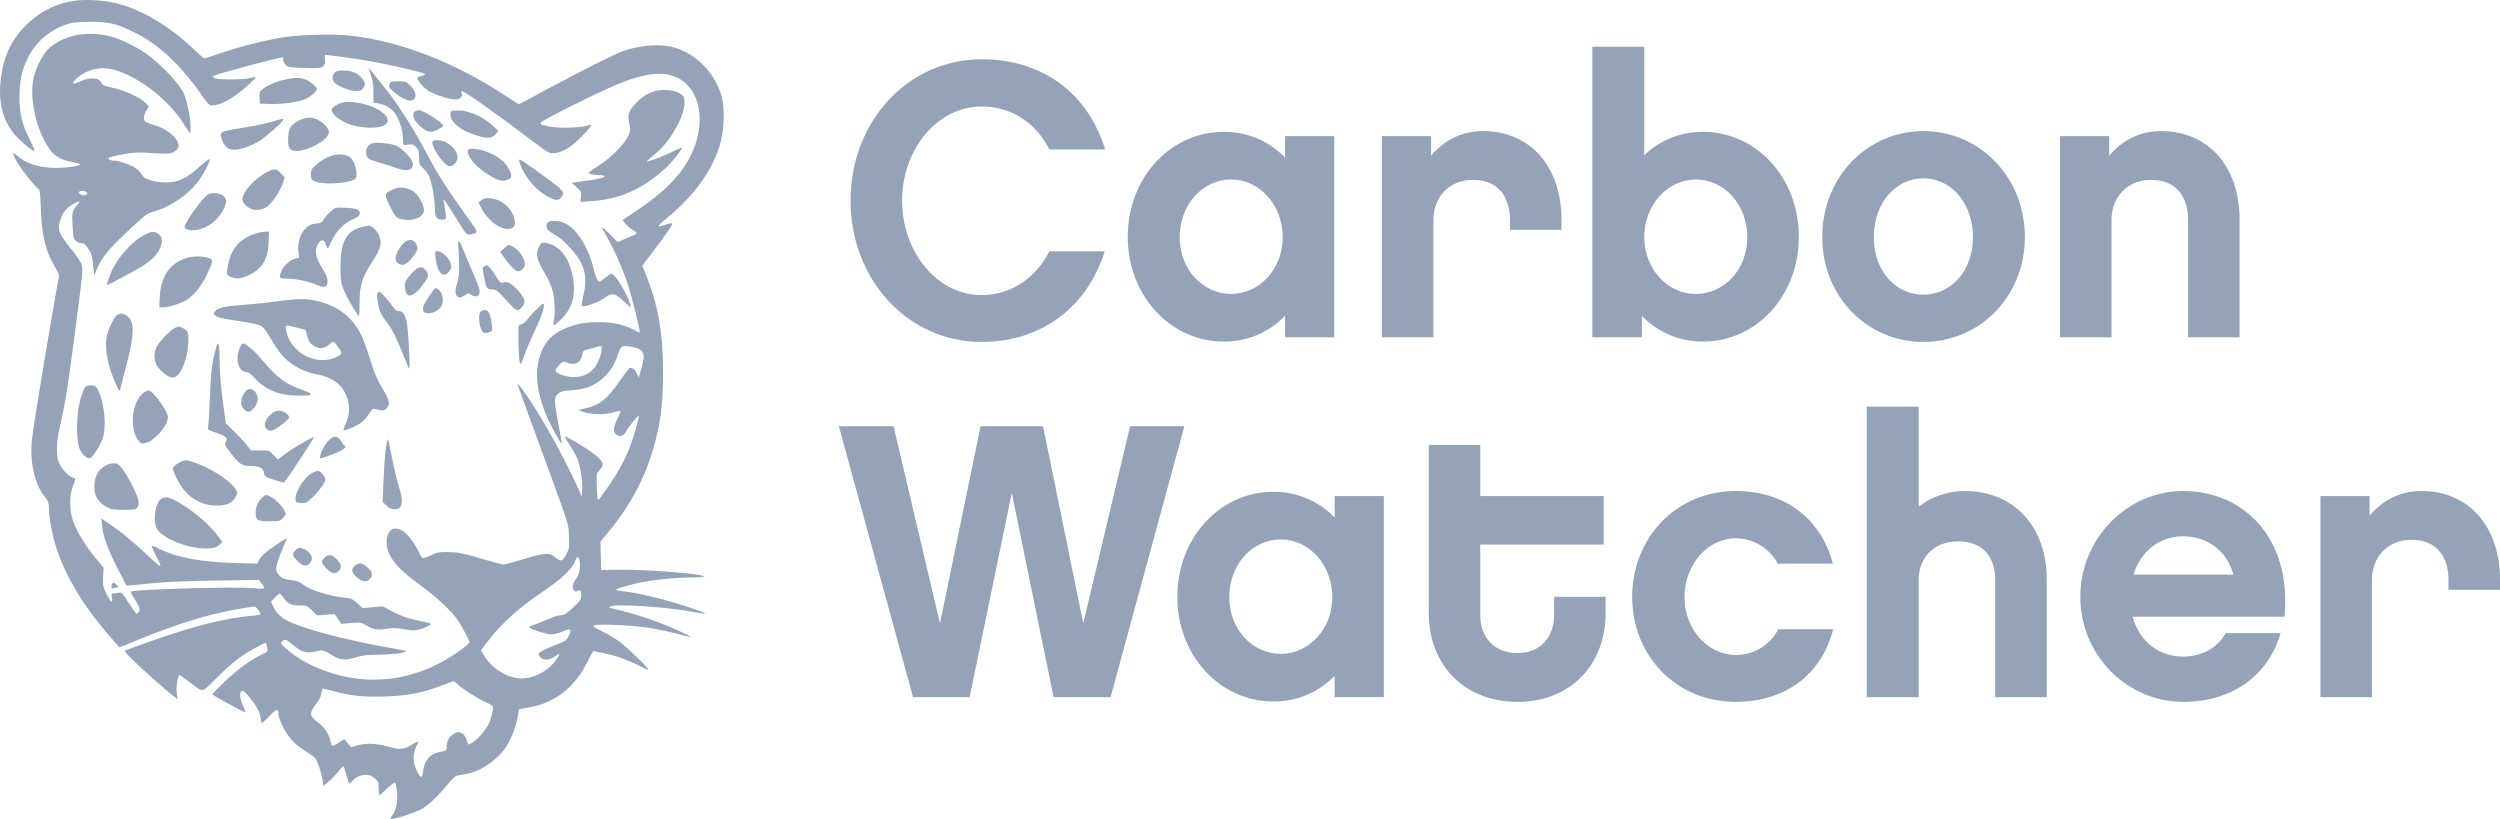 <svg width="702" height="230" viewBox="0 0 702 230" fill="none" xmlns="http://www.w3.org/2000/svg">
<g clip-path="url(#clip0_249_101)">
<path d="M275.674 96.019C254.955 96.019 238.84 78.584 238.84 56.326C238.84 34.068 254.955 16.634 275.674 16.634C292.886 16.634 305.602 26.393 310.316 41.962H294.64C291.241 35.055 284.444 29.901 275.674 29.901C263.177 29.901 253.311 41.962 253.311 56.326C253.311 70.8 263.177 82.861 275.674 82.861C284.334 82.861 291.241 77.488 294.64 70.58H310.207C305.383 86.041 292.557 96.019 275.674 96.019Z" fill="#94A3B8"/>
<path d="M374.663 94.703H360.851V88.673C358.617 91.006 355.926 92.853 352.945 94.098C349.965 95.344 346.759 95.96 343.53 95.909C328.839 95.909 316.671 83.19 316.671 66.524C316.671 49.748 328.839 37.029 343.53 37.029C346.759 36.978 349.965 37.594 352.945 38.839C355.926 40.085 358.617 41.932 360.851 44.265V38.232H374.663V94.703ZM345.723 50.405C337.72 50.405 331.252 57.423 331.252 66.633C331.252 75.624 337.72 82.533 345.723 82.533C353.726 82.533 360.193 75.405 360.193 66.633C360.192 57.642 353.725 50.405 345.723 50.405Z" fill="#94A3B8"/>
<path d="M438.462 64.55H423.991V61.699C423.991 58.41 423.005 50.515 413.467 50.515C406.999 50.515 402.505 55.339 402.505 61.699V94.702H388.035V38.232H401.847V43.715C405.465 39.44 410.398 36.808 416.427 36.808C429.691 36.808 438.462 46.786 438.462 61.698V64.55Z" fill="#94A3B8"/>
<path d="M478.257 95.909C475.045 95.949 471.859 95.327 468.898 94.082C465.937 92.837 463.264 90.996 461.045 88.672V94.703H447.121V13.125H461.701V43.607C466.14 39.323 472.087 36.96 478.255 37.029C493.054 37.029 505.113 49.748 505.113 66.523C505.115 83.19 493.056 95.909 478.257 95.909ZM476.173 50.405C468.171 50.405 461.703 57.642 461.703 66.633C461.703 75.405 468.171 82.532 476.173 82.532C484.175 82.532 490.644 75.624 490.644 66.633C490.644 57.422 484.176 50.405 476.172 50.405H476.173Z" fill="#94A3B8"/>
<path d="M568.586 66.523C568.586 83.409 555.759 96.019 540.083 96.019C524.407 96.019 511.69 83.409 511.69 66.523C511.69 49.638 524.407 36.809 540.083 36.809C555.76 36.809 568.586 49.638 568.586 66.523ZM554.005 66.633C554.005 56.875 547.754 50.077 540.083 50.077C532.413 50.077 526.16 56.875 526.16 66.633C526.16 76.172 532.411 82.751 540.083 82.751C547.756 82.751 554.005 76.172 554.005 66.633Z" fill="#94A3B8"/>
<path d="M628.878 94.703H614.407V61.7C614.407 58.411 613.421 50.516 603.883 50.516C597.416 50.516 592.919 55.34 592.919 61.7V94.703H578.448V38.232H592.261V43.715C595.878 39.44 600.812 36.808 606.841 36.808C620.106 36.808 628.876 46.786 628.876 61.698L628.878 94.703Z" fill="#94A3B8"/>
<path d="M311.851 195.769H295.845L284.116 138.424L272.276 195.769H256.38L235.551 119.674H250.899L263.944 175.046L275.346 119.674H292.886L304.177 175.046L317.332 119.674H332.57L311.851 195.769Z" fill="#94A3B8"/>
<path d="M388.589 195.769H374.774V189.739C372.541 192.072 369.85 193.919 366.87 195.164C363.89 196.41 360.686 197.026 357.456 196.976C342.766 196.976 330.598 184.257 330.598 167.59C330.598 150.814 342.766 138.095 357.456 138.095C360.686 138.044 363.89 138.661 366.87 139.906C369.85 141.151 372.541 142.998 374.774 145.332V139.301H388.587L388.589 195.769ZM359.648 151.472C351.645 151.472 345.177 158.489 345.177 167.7C345.177 176.691 351.645 183.598 359.648 183.598C367.65 183.598 374.119 176.471 374.119 167.7C374.119 158.708 367.653 151.472 359.648 151.472Z" fill="#94A3B8"/>
<path d="M450.854 172.195C450.854 186.449 441.207 197.085 426.078 197.085C410.949 197.085 401.193 186.449 401.193 172.195V124.937H415.662V139.301H450.303V152.897H415.662V172.961C415.662 178.114 418.838 183.377 426.076 183.377C433.202 183.377 436.381 178.114 436.381 172.961V167.59H450.852L450.854 172.195Z" fill="#94A3B8"/>
<path d="M487.467 197.085C470.475 197.085 458.306 183.927 458.306 167.59C458.306 151.252 470.475 137.876 487.467 137.876C501.06 137.876 511.366 145.55 514.654 158.272H499.197C498.057 156.144 496.368 154.36 494.305 153.107C492.242 151.853 489.881 151.176 487.467 151.145C479.464 151.145 472.996 158.601 472.996 167.702C472.996 176.583 479.464 183.929 487.467 183.929C492.838 183.929 497.443 180.64 499.307 176.693H514.764C511.475 189.519 501.17 197.085 487.467 197.085Z" fill="#94A3B8"/>
<path d="M574.728 195.769H560.257V162.766C560.257 159.476 559.161 152.02 549.733 152.02C543.265 152.02 538.769 156.406 538.769 162.766V195.769H524.189V114.191H538.769V142.264C542.478 139.412 547.027 137.87 551.705 137.878C565.518 137.878 574.727 147.856 574.727 162.768L574.728 195.769Z" fill="#94A3B8"/>
<path d="M598.844 173.182C600.708 180.09 606.189 184.366 612.985 184.366C617.808 184.366 622.523 182.282 624.934 177.787H640.392C637.102 189.3 627.127 197.085 613.095 197.085C597.198 197.085 584.153 183.927 584.153 167.59C584.153 151.252 597.198 137.876 613.095 137.876C629.758 137.876 643.571 150.814 641.488 173.182H598.844ZM627.126 161.34C625.372 154.761 619.89 150.594 612.985 150.594C606.407 150.594 601.145 154.761 599.063 161.34H627.126Z" fill="#94A3B8"/>
<path d="M702 165.616H687.529V162.765C687.529 159.476 686.543 151.581 677.005 151.581C670.537 151.581 666.04 156.406 666.04 162.765V195.768H651.57V139.301H665.383V144.784C669.001 140.508 673.934 137.877 679.964 137.877C693.228 137.877 701.998 147.854 701.998 162.767L702 165.616Z" fill="#94A3B8"/>
<path d="M19.642 0.432C14.903 1.366 10.56 3.72 7.192 7.183C3.108 11.231 0.982 15.891 0.206 22.305C-0.503 28.245 0.645 33.275 3.581 37.123C4.964 38.98 8.946 42.422 9.689 42.422C9.824 42.422 9.25 41.004 8.408 39.283C6.147 34.828 5.472 32.026 5.472 27.064C5.506 22.372 6.08 19.807 7.835 16.229C10.014 11.852 13.835 8.515 18.465 6.947C20.321 6.272 21.367 6.17 25.215 6.136C30.646 6.136 32.605 6.576 37.566 9.006C44.552 12.415 50.627 18.086 57.072 27.301C58.422 29.259 58.794 29.597 59.637 29.597C61.19 29.597 63.788 28.483 66.117 26.795C68.58 25.04 71.989 21.934 71.753 21.664C71.237 21.649 70.722 21.729 70.234 21.9C68.48 22.407 61.021 22.441 60.177 21.934C59.536 21.596 59.536 21.563 60.177 21.226C61.287 20.651 78.329 16.093 79.409 16.093C79.476 16.093 79.544 16.465 79.544 16.869C79.595 17.424 79.847 17.94 80.253 18.321C80.86 18.861 81.603 18.996 85.517 19.064C89.534 19.199 90.107 19.131 90.748 18.591C91.255 18.085 91.389 17.68 91.255 16.701C91.152 15.992 91.187 15.42 91.322 15.42C92.233 15.42 100.67 16.568 103.741 17.141C110.693 18.39 119.366 20.449 119.366 20.855C119.366 20.989 118.927 21.192 118.354 21.326C117.932 21.402 117.53 21.563 117.172 21.799C116.936 22.238 118.761 24.464 120.109 25.377C121.728 26.491 126.048 27.909 127.769 27.909C129.221 27.909 130.03 27.132 129.625 26.086C129.523 25.782 129.523 25.546 129.625 25.546C130.368 25.546 139.547 32.027 149.403 39.52C154.093 43.065 154.296 43.165 155.68 42.997C158.109 42.727 160.202 41.478 163.171 38.508C165.803 35.843 166.58 34.693 165.399 35.132C163.779 35.773 158.277 36.077 155.578 35.706C152.271 35.233 151.765 35.065 151.765 34.491C151.765 34.052 164.116 27.808 171.001 24.703C180.484 20.449 186.255 19.673 190.608 22.038C197.256 25.683 198.438 35.944 193.24 45.024C190.371 50.053 185.951 54.34 178.864 59.066L174.781 61.8L175.658 62.88C176.242 63.544 176.925 64.113 177.683 64.568C178.898 65.277 179.033 65.648 178.189 65.918C177.851 66.053 176.637 66.559 175.525 67.066L173.432 68.01L171.306 65.85C170.159 64.672 169.112 63.758 169.045 63.859C168.978 63.927 169.45 64.872 170.125 65.986C172.595 70.358 174.64 74.957 176.231 79.721C177.581 83.805 179.876 93.053 179.606 93.357C179.153 93.259 178.727 93.063 178.358 92.783C177.189 92.18 175.969 91.683 174.713 91.297C171.101 90.183 164.859 90.183 161.214 91.297C155.308 93.153 152.642 95.753 151.292 101.052C149.874 106.52 151.461 113.71 155.881 121.642C156.826 123.364 157.67 124.713 157.738 124.646C157.84 124.544 157.468 122.486 156.962 119.988C156.455 117.524 155.983 114.587 155.881 113.474C155.779 111.651 155.848 111.381 156.624 110.638C157.366 109.93 157.973 109.76 160.471 109.592C162.062 109.486 163.636 109.203 165.164 108.748C167.036 108.014 168.727 106.883 170.12 105.432C171.512 103.981 172.573 102.244 173.23 100.343C174.31 96.968 174.58 96.799 177.786 97.474C180.924 98.148 181.363 99.33 180.047 103.617L179.338 106.047L178.866 104.967C178.427 103.853 177.313 103.009 176.74 103.347C175.808 104.455 174.94 105.616 174.141 106.824C170.395 112.19 168.37 113.777 164.15 114.722L162.395 115.093L163.573 115.6C165.497 116.41 169.715 116.545 172.044 115.836C173.124 115.499 174.136 115.296 174.238 115.397C174.305 115.5 173.934 116.511 173.36 117.625C172.247 119.853 172.079 121.101 172.888 121.878C173.867 122.857 175.182 122.452 175.959 120.933C176.566 119.718 179.131 116.613 179.333 116.815C179.569 117.051 177.714 123.532 176.633 126.131C175.217 129.585 173.417 132.868 171.268 135.92C168.77 139.599 168.062 140.51 167.859 140.308C167.653 139.059 167.562 137.793 167.589 136.527C167.454 132.915 167.454 132.915 168.467 131.869C169.817 130.452 169.412 129.473 166.476 127.245C164.147 125.49 158.815 122.317 158.579 122.553C158.511 122.62 159.152 123.701 159.996 124.983C160.844 126.243 161.578 127.576 162.19 128.966C163.104 131.754 163.549 134.674 163.506 137.607L163.371 139.464L162.561 137.607C160.401 132.781 156.317 124.814 153.618 120.224C149.468 113.136 145.35 107.06 145.35 108.005C145.35 108.107 147.881 115.059 150.951 123.464C160.401 149.253 159.591 146.789 159.76 150.603C159.895 153.64 159.827 154.113 159.119 155.463C157.971 157.691 157.465 157.86 156.014 156.577C154.326 155.091 153.112 155.159 146.97 157.016C144.203 157.86 141.671 158.535 141.368 158.535C141.064 158.535 138.128 157.759 134.888 156.78C129.792 155.294 128.577 155.058 125.945 155.024C123.28 154.991 122.671 155.092 120.984 155.936C119.904 156.476 118.891 156.78 118.689 156.679C118.243 156.208 117.888 155.659 117.643 155.058C115.449 150.738 113.121 148.408 111.029 148.408C108.632 148.408 107.755 152.392 109.408 155.733C110.759 158.434 112.716 160.391 118.183 164.442C123.245 168.222 126.791 171.565 128.712 174.399C129.657 175.817 131.851 179.901 131.851 180.272C131.851 180.982 126.653 184.593 122.84 186.517C111.096 192.424 98.137 192.289 86.224 186.18C83.288 184.661 78.867 181.252 78.867 180.509C78.867 180.406 79.171 180.104 79.576 179.868C80.183 179.463 80.42 179.564 81.803 180.712C84.874 183.31 85.887 183.614 89.295 182.804C90.678 182.5 90.883 182.534 93.007 183.85C95.64 185.439 96.821 185.538 100.129 184.526C101.75 184.019 103.302 183.85 106.069 183.85C109.444 183.85 113.325 183.412 114.101 182.905C114.27 182.803 111.84 182.298 108.701 181.758C97.936 179.935 85.078 176.526 80.894 174.399C78.903 173.387 77.451 172.003 76.776 170.417L76.101 168.93L77.216 167.784C77.596 167.327 78.053 166.939 78.565 166.637C79.008 167.009 79.385 167.454 79.679 167.953C80.826 169.574 81.771 170.012 84.235 170.012C86.057 170.012 86.26 170.08 87.61 171.396L89.027 172.813L91.525 172.608L93.988 172.44L94.899 173.79L95.81 175.173L98.645 174.937C101.345 174.732 101.514 174.768 103.066 175.747C104.754 176.827 106.306 176.996 109.141 176.455C110.561 176.3 111.998 176.38 113.393 176.692C115.924 177.131 116.397 177.131 118.051 176.658C118.923 176.414 119.762 176.062 120.548 175.612C121.358 175.038 121.527 175.106 116.835 174.126C114.609 173.677 112.46 172.903 110.457 171.83L107.486 170.278L104.651 170.514L101.816 170.751L100.33 169.4C99.013 168.185 98.642 168.017 96.55 167.812C92.77 167.44 87.1 165.685 85.312 164.301C84.255 163.422 82.939 162.912 81.566 162.85C79.71 162.645 79.238 162.445 78.394 161.533C77.584 160.588 77.449 160.284 77.618 159.069C77.98 157.617 78.454 156.195 79.035 154.816C79.71 153.227 80.351 151.744 80.452 151.474C80.722 150.867 79.609 151.508 75.997 154.073C74.243 155.322 73.128 156.403 72.791 157.145L72.285 158.259L65.704 158.09C56.39 157.82 49.472 156.501 44.714 154.107C44.042 153.707 43.314 153.411 42.554 153.229C42.486 153.297 43.026 154.546 43.768 155.963C44.545 157.415 45.118 158.731 45.049 158.9C44.98 159.069 44.273 158.529 43.429 157.752C37.388 152.115 34.486 149.651 30.639 147.052L28.479 145.601L28.681 147.761C29.019 150.9 30.301 154.343 33.069 159.71L35.532 164.436L36.882 164.333C37.591 164.299 40.493 164.029 43.261 163.726C46.332 163.422 53.114 163.118 60.505 163.016L72.688 162.848L73.397 163.759C74.646 165.348 74.443 165.514 71.372 165.177C66.478 164.67 37.388 165.48 36.713 166.122C36.812 166.575 37.007 167.001 37.287 167.37C39.075 170.173 39.413 171.017 39.042 171.691C38.837 172.063 38.535 172.366 38.367 172.366C38.232 172.366 37.22 170.983 36.14 169.295C34.52 166.729 34.081 166.257 33.507 166.425C33.009 166.545 32.501 166.614 31.989 166.63C31.28 166.63 31.213 166.732 31.415 167.809C31.786 169.665 31.111 169.226 29.929 166.83C28.951 164.838 28.849 164.399 28.951 162.003L29.085 159.37L26.892 156.771C24.057 153.362 21.323 148.873 20.446 146.071C19.467 143.033 19.467 139.117 20.446 136.586C21.323 134.291 21.323 134.324 20.344 134.088C19.163 133.784 16.868 131.116 16.362 129.43C15.788 127.54 15.889 123.861 16.598 120.89C18.218 113.836 18.96 109.38 20.782 95.372C23.381 75.66 23.415 75.221 22.706 73.77C21.79 72.285 20.776 70.864 19.669 69.516C16.697 65.837 16.193 64.622 16.766 62.393C17.34 60.131 18.319 58.68 20.108 57.566C22.099 56.285 22.942 56.25 21.762 57.498C20.243 59.153 20.141 59.659 20.378 63.507C20.583 66.814 20.648 67.118 21.458 67.76C21.868 68.118 22.401 68.299 22.944 68.267C23.383 68.164 23.855 68.537 24.564 69.516C25.711 71.104 25.845 71.575 26.184 74.883L26.454 77.347L26.994 75.997C28.715 71.948 30.537 69.786 38.266 62.698C40.864 60.301 41.64 59.761 43.159 59.39C47.58 58.276 52.912 54.664 55.747 50.816C57.367 48.622 59.054 45.281 58.885 44.706C58.818 44.501 57.536 45.45 56.051 46.799C52.507 50.04 50.044 51.221 46.804 51.221C43.395 51.221 40.493 50.344 39.887 49.129C39.455 48.453 38.919 47.849 38.299 47.34C37.05 46.394 33.439 45.112 32.055 45.112C31.55 45.124 31.051 45.008 30.604 44.774C29.929 44.335 31.245 43.897 35.126 43.221C37.418 42.798 39.76 42.707 42.078 42.951C44.204 43.087 46.465 43.188 47.107 43.156C48.423 43.123 49.941 42.144 50.11 41.266C50.515 39.342 47.446 36.439 43.901 35.326C42.931 35.06 41.984 34.721 41.066 34.313C40.188 33.84 40.188 32.524 41.099 31.039L41.809 29.891L40.863 28.878C39.48 27.427 34.958 25.334 31.684 24.66C29.254 24.153 28.815 23.95 28.41 23.14C27.634 21.654 25.035 21.621 22.032 23.073C19.061 24.456 20.986 21.857 24.024 20.305C26.555 19.07 29.456 18.829 32.156 19.63C38.974 21.587 47.073 27.832 51.392 34.482L53.383 37.52L53.486 36.169C53.688 33.84 52.575 28.237 51.495 25.942C50.316 23.512 45.386 18.28 41.573 15.444C38.839 13.385 34.047 10.989 31.111 10.246C24.632 8.559 18.085 9.774 13.9 13.453C12.145 15.006 10.221 18.617 9.479 21.689C8.399 26.313 9.412 33.132 12.01 38.566C14.204 43.19 16.026 44.709 20.278 45.484C21.494 45.721 22.505 45.991 22.505 46.126C22.505 46.599 18.928 47.139 15.824 47.139C11.099 47.139 7.387 45.991 4.856 43.763C3.267 42.379 3.267 42.919 4.923 45.721C6.239 47.983 10.491 53.215 10.998 53.215C11.167 53.215 11.369 55.611 11.47 58.514C11.706 66.277 12.82 70.699 15.587 75.221C16.228 76.267 16.701 77.313 16.6 77.584C16.127 78.933 9.513 118.493 9.007 123.016C8.264 129.832 9.716 136.113 12.854 139.893C13.529 140.67 13.731 141.277 13.731 142.526C13.731 145.159 14.643 150.154 15.79 153.733C18.422 161.901 23.485 170.306 30.807 178.643C32.259 180.297 33.472 181.681 33.507 181.748C34.716 181.361 35.899 180.898 37.051 180.365C44.441 177.226 53.25 174.154 59.56 172.567C62.935 171.69 70.225 170.34 71.473 170.34C72.047 170.34 73.363 172.23 73.061 172.567C72.409 172.73 71.742 172.832 71.07 172.871C68.247 173.121 65.441 173.538 62.667 174.12C57.538 175.133 50.89 177.057 42.521 179.993C38.473 181.411 35.096 182.658 35.028 182.728C34.657 183.031 42.217 190.119 48.055 194.913L49.844 196.364L49.607 194.305C49.439 192.449 49.945 189.579 50.451 189.579C51.341 190.124 52.198 190.721 53.016 191.368C57.371 194.643 56.391 194.778 60.913 190.289C62.862 188.312 64.936 186.463 67.123 184.754C69.721 182.931 74.445 180.295 74.682 180.568C74.87 180.984 74.984 181.43 75.019 181.885C75.224 182.965 75.154 183.032 73.568 183.775C70.632 185.091 66.717 187.96 63.141 191.369C61.217 193.226 59.631 194.846 59.631 194.981C59.631 195.218 68.54 200.044 68.911 200.044C68.738 199.37 68.501 198.715 68.203 198.086C67.291 195.926 67.19 194.576 67.831 194.038C68.169 193.734 68.675 194.14 70.025 195.759C72.016 198.122 73.163 200.316 73.231 201.97C73.264 202.578 73.4 203.083 73.501 203.083C74.282 202.464 75.005 201.775 75.661 201.025C77.618 199 78.158 198.864 78.192 200.451C78.192 201.666 79.643 204.839 81.061 206.729C82.174 208.224 83.56 209.495 85.145 210.476C86.631 211.421 88.047 212.434 88.351 212.704C88.992 213.311 90.308 217.024 90.612 219.117L90.848 220.737L92.67 219.083C93.675 218.186 94.601 217.203 95.437 216.146C95.943 215.438 96.416 214.999 96.517 215.134C96.584 215.269 96.922 216.415 97.259 217.665C97.597 218.947 97.968 219.961 98.103 219.961C98.448 219.799 98.749 219.555 98.981 219.252C100.702 217.328 103.537 217.024 105.258 218.577C106.236 219.421 106.337 219.724 106.337 221.447C106.318 222.082 106.374 222.716 106.506 223.337C107.257 222.756 107.967 222.124 108.632 221.447C109.913 220.232 110.759 219.658 110.961 219.861C111.13 220.029 111.366 221.177 111.501 222.392C111.737 224.957 111.197 227.658 110.185 228.907C109.813 229.413 109.578 229.852 109.678 229.953C109.982 230.291 115.989 228.4 118.081 227.354C120.106 226.341 123.11 223.506 126.046 219.861C126.923 218.78 127.935 217.869 128.307 217.802C128.678 217.735 129.859 217.498 130.939 217.329C135.089 216.553 139.815 213.312 142.143 209.667C143.703 207.115 144.789 204.302 145.349 201.365L145.72 199.171L148.825 198.597C156.148 197.213 161.615 192.825 165.159 185.433C165.834 184.015 166.509 182.834 166.645 182.834C166.781 182.834 167.995 183.07 169.309 183.34C172.809 184.091 176.199 185.282 179.4 186.884C180.783 187.627 181.998 188.133 182.1 188.063C182.336 187.793 176.092 181.751 173.899 180.131C172.339 179.048 170.704 178.078 169.006 177.228C166.306 175.878 166.205 175.776 167.116 175.54C168.736 175.135 178.725 175.676 182.808 176.384C184.934 176.755 188.14 177.431 189.895 177.903C194.856 179.22 194.991 179.22 191.92 177.735C185.501 174.707 178.767 172.398 171.841 170.849C170.929 170.644 170.895 170.612 171.469 170.275C172.92 169.464 188.173 170.511 195.059 171.895C196.045 172.122 197.051 172.258 198.062 172.3C198.299 172.197 195.869 171.321 192.73 170.275C186.791 168.317 178.826 166.393 175.148 166.055C173.969 165.953 173.022 165.718 173.022 165.583C173.022 165.414 173.663 165.144 174.473 164.941C175.249 164.736 176.362 164.435 176.902 164.266C180.851 163.119 187.871 162.241 193.641 162.173C196.071 162.173 197.927 162.039 197.758 161.87C196.915 161.06 180.682 159.811 172.853 159.98L168.805 160.047L168.702 156.098L168.6 152.115L170.963 149.245C177.442 141.38 181.593 133.314 184.023 123.862C185.676 117.415 186.183 112.757 186.183 104.42C186.183 93.787 184.866 86.058 181.725 77.99L180.375 74.581L183.04 71.071C187.123 65.704 188.979 63.004 188.743 62.769C188.608 62.634 188.034 62.702 187.427 62.904C183.984 64.086 184.018 63.917 188.034 60.575C195.526 54.297 200.485 47.107 202.41 39.715C203.322 36.306 203.49 30.466 202.748 27.564C201.027 20.44 195.054 14.501 188.27 13.083C184.592 12.307 179.597 12.78 175.176 14.261C173.017 14.971 164.073 19.46 153.848 24.928L145.681 29.316L142.88 27.494C127.997 17.57 112.608 11.561 98.099 9.975C93.037 9.435 83.081 9.773 78.188 10.684C72.56 11.754 67.013 13.21 61.584 15.04C59.391 15.816 57.501 16.424 57.366 16.424C57.197 16.424 55.814 15.175 54.227 13.656C47.916 7.614 40.02 2.855 33.304 1.066C29.125 -0.041 23.051 -0.344 19.642 0.432ZM24.198 53.899C24.569 54.135 24.603 54.303 24.301 54.607C23.794 55.114 22.175 54.71 22.175 54.067C22.173 53.493 23.422 53.392 24.198 53.899ZM168.975 97.914C168.975 99.332 167.895 102.1 166.849 103.382C165.465 105.036 163.541 105.88 161.045 105.88C159.053 105.88 156.489 105.036 156.016 104.226C155.881 104.021 156.32 103.315 156.927 102.606C158.007 101.458 158.176 101.391 158.986 101.762C161.179 102.775 163.103 101.897 163.44 99.77C163.645 98.589 163.811 98.42 164.891 98.15C165.566 97.948 166.646 97.678 167.288 97.509C168.975 97.036 168.975 97.036 168.975 97.914ZM162.833 159.277C162.788 160.485 162.402 161.656 161.719 162.653C160.707 164.172 160.572 165.016 161.247 165.826C161.55 166.197 161.753 166.197 162.09 165.928C162.766 165.355 163.238 165.895 163.238 167.209C163.238 168.255 162.934 168.696 160.977 170.551C159.121 172.272 158.48 172.711 157.569 172.711C156.961 172.711 154.869 173.386 152.979 174.23C151.727 174.811 150.442 175.318 149.131 175.749C149.024 175.754 148.919 175.784 148.825 175.837C148.732 175.889 148.651 175.963 148.591 176.053C148.321 176.458 153.519 178.179 154.902 178.146C155.974 178.025 157.021 177.741 158.007 177.302C160.335 176.323 160.671 176.593 159.627 178.685C159.121 179.766 158.682 180.069 156.655 180.845C154.057 181.79 151.559 183.006 151.289 183.445C151.187 183.613 151.357 184.052 151.627 184.457C152.335 185.503 154.326 185.469 155.811 184.355C156.419 183.882 156.993 183.578 157.092 183.68C157.16 183.747 156.721 184.524 156.114 185.367C153.718 188.675 149.263 190.835 145.584 190.464C141.838 190.093 137.519 187.156 135.764 183.781L135.089 182.566L136.979 180.068C140.421 175.511 145.586 170.786 151.254 166.938C157.902 162.479 160.67 159.883 161.614 157.284C162.019 156.204 162.053 156.17 162.492 156.744C162.799 157.152 162.9 157.996 162.833 159.277ZM128.478 192.122C129.558 193.27 134.012 196.105 136.342 197.151C137.067 197.423 137.749 197.798 138.367 198.265C138.67 198.738 137.962 201.742 137.185 203.362C136.241 205.218 134.013 207.75 132.562 208.594C131.55 209.201 131.516 209.201 131.313 208.594C130.672 206.67 130.335 206.163 129.491 205.792C128.647 205.455 128.344 205.488 127.365 206.096C126.743 206.454 126.233 206.979 125.894 207.611C125.554 208.243 125.397 208.958 125.442 209.674C125.442 210.754 125.374 210.822 123.923 211.058C120.951 211.496 119.164 213.421 118.793 216.559C118.557 218.686 118.118 218.652 117.038 216.457C116.493 215.395 116.198 214.223 116.174 213.03C116.151 211.837 116.4 210.654 116.903 209.571C117.342 208.795 117.578 208.153 117.477 208.153C116.901 208.384 116.348 208.667 115.823 208.997C113.258 210.516 112.482 210.586 109.107 209.672C105.597 208.727 102.662 208.592 100.266 209.335L98.612 209.841L97.667 208.694L96.722 207.515L95.17 208.527C94.591 208.925 93.968 209.253 93.314 209.506C93.179 209.506 92.976 208.932 92.841 208.225C92.364 206.077 91.116 204.178 89.333 202.889C86.768 200.931 86.735 200.188 89.097 197.218C89.689 196.473 90.084 195.59 90.244 194.652C90.347 193.91 90.514 193.302 90.65 193.302C90.752 193.302 92.168 193.674 93.754 194.112C98.412 195.393 102.191 195.766 108.299 195.564C114.543 195.359 118.795 194.518 123.926 192.526C125.614 191.884 127.132 191.344 127.335 191.31C127.537 191.277 128.039 191.649 128.478 192.122Z" fill="#94A3B8"/>
<path d="M103.505 19.132C103.505 19.234 103.809 20.178 104.18 21.258C104.681 22.781 104.91 24.381 104.854 25.984V28.819L106.272 29.056C108.095 29.326 109.741 30.294 110.862 31.756C112.135 33.748 112.91 36.017 113.123 38.372C113.156 39.384 113.226 40.363 113.258 40.532C113.258 40.701 113.865 40.737 114.608 40.599C115.721 40.431 116.025 40.532 116.801 41.274C117.544 42.051 117.679 42.456 117.679 44.211C117.679 46.068 117.781 46.304 118.857 47.283C119.54 47.918 120.1 48.673 120.511 49.511C121.287 51.401 122.063 55.789 122.099 58.32C122.133 60.953 122.538 61.662 124.057 61.662C124.436 61.691 124.817 61.634 125.17 61.493C125.339 61.324 124.965 58.354 124.597 56.666C124.259 55.283 124.867 56.093 127.971 61.122C130.943 65.915 131.008 66.016 132.019 65.814C134.482 65.341 134.516 65.51 131.209 60.953C125.778 53.459 123.008 49.139 120.207 43.806C116.664 36.99 111.804 29.326 108.227 24.87C106.639 22.912 104.953 20.786 104.447 20.144C103.941 19.503 103.539 19.031 103.505 19.132Z" fill="#94A3B8"/>
<path d="M93.954 20.414C93.592 20.806 93.394 21.322 93.4 21.856C93.406 22.39 93.617 22.901 93.988 23.284C95.169 24.331 98.24 25.546 99.86 25.546C101.109 25.546 101.547 25.377 101.952 24.803C102.228 24.447 102.413 24.031 102.492 23.588C102.492 22.744 101.109 21.158 99.793 20.483C98.004 19.57 94.731 19.537 93.954 20.414Z" fill="#94A3B8"/>
<path d="M79.915 22.372C77.486 22.879 74.685 24.128 73.537 25.207C72.896 25.815 72.794 26.22 72.862 27.503L72.965 29.092L76.137 29.194C79.512 29.297 84.338 28.553 86.093 27.675C87.373 27.034 88.995 25.549 88.995 25.043C88.995 24.334 86.801 22.579 85.451 22.207C83.728 21.73 82.615 21.765 79.915 22.372Z" fill="#94A3B8"/>
<path d="M109.444 23.384C109.107 24.262 109.208 24.532 110.187 25.444C111.705 26.861 114.034 28.245 114.979 28.245C117.071 28.245 117.274 26.22 115.384 24.197C114.103 22.881 114 22.847 111.874 22.847C110.153 22.845 109.613 22.98 109.444 23.384Z" fill="#94A3B8"/>
<path d="M183.588 25.68C181.563 26.322 180.01 27.368 178.256 29.326C176.399 31.385 176.163 32.196 176.703 34.692C177.075 36.481 177.041 36.785 176.332 38.27C175.252 40.599 171.54 44.312 168.165 46.472C167.14 47.074 166.169 47.763 165.262 48.532C165.262 48.869 166.612 49.173 168.199 49.173C168.975 49.173 169.685 49.308 169.787 49.477C170.023 49.848 168.032 50.287 163.645 50.895L160.54 51.299L161.924 52.581C163.24 53.796 163.307 53.964 163.139 55.281L162.97 56.699L166.311 56.462C174.073 55.922 180.417 53.087 186.83 47.281C188.652 45.661 191.723 41.779 191.453 41.509C190.601 41.737 189.784 42.077 189.023 42.522C186.593 43.737 181.799 45.56 181.599 45.357C181.531 45.29 182.375 44.547 183.455 43.67C188.854 39.484 193.545 30.303 191.891 27.163C190.978 25.477 186.726 24.703 183.588 25.68Z" fill="#94A3B8"/>
<path d="M94.697 29.359C93.887 29.798 93.178 30.405 93.108 30.709C92.872 31.823 95.403 33.95 98.103 34.895C101.242 36.042 106 36.176 107.823 35.232C110.725 33.68 107.283 30.304 101.512 29.055C98.24 28.381 96.418 28.448 94.697 29.359Z" fill="#94A3B8"/>
<path d="M116.396 31.351C115.654 32.093 115.958 33.275 117.24 34.692C118.59 36.178 119.973 37.022 121.087 37.022C121.83 37.022 124.428 35.705 124.428 35.334C124.428 34.524 118.927 30.946 117.679 30.946C117.218 30.935 116.767 31.077 116.396 31.351Z" fill="#94A3B8"/>
<path d="M126.89 31.149C126.147 31.486 126.417 33.207 127.362 34.321C128.611 35.807 130.4 36.887 133.336 37.866C136.676 38.98 137.892 38.98 139.039 37.763L139.984 36.784L138.263 35.196C135.9 33.001 131.952 31.147 129.32 31.045C128.508 30.985 127.693 31.02 126.89 31.149Z" fill="#94A3B8"/>
<path d="M85.214 33.309C83.661 33.781 81.906 34.996 81.4 36.009C81.028 37.012 80.856 38.078 80.894 39.148C80.894 40.87 81.029 41.443 81.569 41.915C83.594 43.771 92.368 39.822 92.368 37.054C92.368 35.94 90.715 34.252 88.926 33.51C88.353 33.228 87.728 33.065 87.09 33.03C86.453 32.995 85.814 33.09 85.214 33.309Z" fill="#94A3B8"/>
<path d="M76.473 34.152C74.14 34.787 71.774 35.294 69.386 35.671C62.569 36.785 61.995 36.952 61.995 37.933C62.146 39.298 62.795 40.56 63.818 41.477C65.269 42.656 68.947 41.882 72.727 39.654C74.617 38.507 79.541 34.152 79.541 33.613C79.544 33.241 79.578 33.241 76.473 34.152Z" fill="#94A3B8"/>
<path d="M121.391 39.992C121.391 41.713 124.529 46.203 126.014 46.642C127.061 46.945 128.478 45.494 128.478 44.178C128.478 41.916 125.506 39.384 122.842 39.384C121.664 39.384 121.391 39.486 121.391 39.992Z" fill="#94A3B8"/>
<path d="M104.517 40.262C103.995 40.437 103.546 40.781 103.241 41.239C102.936 41.698 102.791 42.244 102.83 42.793C102.83 44.413 103.37 44.785 107.048 45.797C108.534 46.203 110.491 46.844 111.404 47.215C114.375 48.363 116.364 47.688 115.858 45.663C115.554 44.413 113.125 41.848 111.437 41.004C110.084 40.296 105.631 39.821 104.517 40.262Z" fill="#94A3B8"/>
<path d="M131.414 42.152C130.874 43.57 133.439 46.743 136.914 48.937C139.513 50.557 140.962 51.029 142.146 50.625C143.732 50.118 143.934 49.41 143.023 47.652C141.977 45.661 140.359 44.243 137.691 43.028C135.193 41.849 131.717 41.376 131.414 42.152Z" fill="#94A3B8"/>
<path d="M93.954 43.502C92.013 43.981 90.224 44.945 88.757 46.304C87.542 47.35 87.306 47.722 87.306 48.768C87.306 50.422 87.542 50.725 89.162 51.164C92.098 51.974 99.117 51.267 99.86 50.084C100.603 48.937 99.657 45.257 98.307 44.144C97.531 43.502 95.473 43.164 93.954 43.502Z" fill="#94A3B8"/>
<path d="M145.858 45.493C147.275 50.152 152 55.147 155.881 56.059C156.173 56.153 156.488 56.152 156.78 56.055C157.071 55.958 157.324 55.77 157.501 55.519C158.446 54.506 158.344 53.966 157.062 52.751C155.781 51.569 146.938 45.19 146.128 44.886C145.723 44.717 145.656 44.852 145.858 45.493Z" fill="#94A3B8"/>
<path d="M74.955 48.328C71.58 50.019 68.07 53.898 68.07 55.992C68.07 56.835 68.981 57.882 70.331 58.59C71.58 59.232 73.537 59.029 74.887 58.118C76.373 57.105 78.599 53.831 79.375 51.502L79.949 49.781L78.835 48.633C77.519 47.251 77.148 47.251 74.955 48.328Z" fill="#94A3B8"/>
<path d="M111.267 52.852C110.595 53.086 109.941 53.368 109.309 53.696C107.959 54.405 107.993 54.877 109.58 58.118C111.031 60.988 111.301 61.291 113.19 61.628C116.194 62.202 119.031 60.919 119.031 58.995C119.031 57.407 117.479 54.675 116.095 53.763C114.675 52.818 112.583 52.413 111.267 52.852Z" fill="#94A3B8"/>
<path d="M57.575 55.316C54.91 58.186 51.871 62.709 51.871 63.789C51.871 64.126 52.276 64.396 53.052 64.565C57.203 65.341 62.367 61.527 63.446 56.936C63.818 55.418 62.299 54.236 59.97 54.236C58.823 54.236 58.386 54.439 57.575 55.316Z" fill="#94A3B8"/>
<path d="M135.227 56.194L134.384 56.869L135.126 58.355C136.881 61.899 140.627 64.701 143.091 64.228C144.542 63.958 144.913 63.114 144.371 61.157C143.919 59.689 143.044 58.387 141.855 57.414C140.667 56.442 139.218 55.841 137.69 55.689C136.375 55.553 135.903 55.656 135.227 56.194Z" fill="#94A3B8"/>
<path d="M92.942 59.299C92.219 59.942 91.573 60.667 91.018 61.46C90.445 62.438 90.107 62.607 88.588 62.809C87.508 62.89 86.497 63.372 85.754 64.16C84.336 65.577 83.492 68.311 83.796 70.641L83.998 72.396L82.919 72.632C81.535 72.936 79.645 74.624 79.038 76.109C78.228 78.033 78.329 78.201 80.388 78.201C83.239 78.309 86.055 78.879 88.724 79.889C90.748 80.801 91.626 80.767 91.896 79.721C92.199 78.505 91.896 77.661 90.307 74.995C88.552 72.125 88.249 70.168 89.329 68.48C90.172 67.097 91.05 67.164 91.489 68.683C91.657 69.257 91.894 69.763 91.995 69.763C92.13 69.763 92.636 68.784 93.176 67.569C94.289 65.004 96.888 62.371 99.284 61.493C100.972 60.818 101.512 59.873 100.667 59.029C100.296 58.658 99.284 58.456 97.158 58.354C94.191 58.218 94.157 58.218 92.942 59.299Z" fill="#94A3B8"/>
<path d="M153.856 62.405C153.577 62.748 153.442 63.187 153.48 63.627C153.519 64.068 153.727 64.477 154.061 64.767C154.742 65.27 155.452 65.732 156.187 66.151C158.414 67.4 161.958 71.349 163.24 73.914C164.521 76.547 164.691 79.416 163.746 83.23C163.442 84.581 163.273 85.762 163.375 85.895C163.881 86.368 168.133 84.916 169.618 83.769C171.846 82.014 172.59 82.18 175.693 85.086L177.179 86.469L176.942 85.457C176.335 82.824 172.69 76.847 171.712 76.847C171.022 77.169 170.384 77.592 169.819 78.102C168.333 79.216 168.165 79.281 167.794 78.743C167.285 77.618 166.901 76.441 166.646 75.233C165.16 69.359 161.922 64.228 158.682 62.71C157.029 61.932 154.497 61.764 153.856 62.405Z" fill="#94A3B8"/>
<path d="M101.716 63.721C97.259 64.767 95.574 67.907 95.608 74.996C95.608 78.506 95.743 79.352 96.485 81.308C97.261 83.367 100.366 88.666 100.805 88.666C100.907 88.666 100.974 86.944 100.974 84.852C100.974 80.092 101.716 77.763 104.618 73.373C107.015 69.694 107.385 68.039 106.272 65.812C105.564 64.462 104.247 63.314 103.437 63.382C103.201 63.417 102.425 63.553 101.716 63.721Z" fill="#94A3B8"/>
<path d="M40.261 66.118C36.685 68.075 32.466 73.004 31.015 76.953C29.665 80.564 29.632 80.395 31.69 79.282C32.669 78.742 35.234 77.358 37.393 76.21C41.646 73.949 43.839 72.059 44.818 69.932C45.729 67.974 45.661 66.59 44.581 65.746C43.367 64.801 42.59 64.869 40.261 66.118Z" fill="#94A3B8"/>
<path d="M71.951 65.51C67.428 66.928 64.898 69.764 64.054 74.32C63.548 77.054 63.548 77.121 64.695 77.695C66.079 78.404 67.631 78.336 69.588 77.391C73.605 75.535 75.191 73.004 75.427 68.143L75.562 65.037L74.448 65.071C73.6 65.111 72.761 65.258 71.951 65.51Z" fill="#94A3B8"/>
<path d="M112.988 68.649C110.659 71.485 110.423 73.577 112.414 74.253C113.592 74.657 114.642 73.949 116.295 71.653C117.105 70.506 117.341 69.864 117.206 69.291C116.633 67.063 114.574 66.725 112.988 68.649Z" fill="#94A3B8"/>
<path d="M128.647 68.818C128.749 69.425 128.883 71.687 128.917 73.814C128.984 76.851 128.849 78.1 128.343 79.586C127.263 82.758 128.343 84.446 130.503 82.927C131.448 82.252 131.583 82.252 132.258 82.722C133.27 83.431 134.114 83.397 134.519 82.62C134.957 81.81 134.755 81.168 132.19 75.16C131.043 72.46 129.862 69.692 129.592 68.983C128.917 67.434 128.376 67.333 128.647 68.818Z" fill="#94A3B8"/>
<path d="M151.426 69.121C150.346 70.877 150.65 72.733 152.574 76.04C154.936 80.088 155.545 81.947 155.712 85.623C155.834 87.111 155.777 88.608 155.543 90.082C155.071 91.871 155.51 91.735 157.805 89.406C161.011 86.2 161.922 81.879 160.572 76.512C159.393 71.753 156.859 68.884 153.384 68.243C152.236 68.006 152.067 68.075 151.426 69.121Z" fill="#94A3B8"/>
<path d="M141.572 69.729L140.458 70.708L141.774 72.598C143.158 74.59 144.778 76.176 145.486 76.176C146.296 76.176 147.377 75.096 147.377 74.32C147.377 72.463 145.858 70.236 143.934 69.223C142.753 68.615 142.854 68.581 141.572 69.729Z" fill="#94A3B8"/>
<path d="M122.235 70.774C122.132 70.942 122.235 72.124 122.437 73.372C123.078 76.984 124.698 78.165 126.217 76.106C126.824 75.296 126.858 75.026 126.487 73.812C125.913 71.889 122.909 69.698 122.235 70.774Z" fill="#94A3B8"/>
<path d="M53.559 72.157C48.226 73.204 45.156 77.153 44.851 83.329L44.717 86.302H45.931C47.484 86.302 50.825 85.187 52.512 84.141C54.503 82.892 56.56 80.293 57.979 77.356C59.768 73.61 59.903 72.901 58.924 72.53C57.191 71.98 55.351 71.853 53.559 72.157Z" fill="#94A3B8"/>
<path d="M135.936 74.792C135.497 75.062 135.497 75.467 135.834 77.324C136.509 80.902 136.711 81.239 138.163 81.273C139.31 81.307 139.681 81.577 141.807 83.906C145.114 87.552 145.216 87.619 146.431 86.37C147.679 85.155 147.544 84.041 145.958 82.116C144.304 80.091 142.381 78.808 141.603 79.246C140.725 79.685 140.489 79.516 139.072 77.255C137.959 75.466 137.047 74.487 136.609 74.487C136.368 74.548 136.14 74.651 135.936 74.792Z" fill="#94A3B8"/>
<path d="M117.51 75.163C116.531 75.535 114.034 78.336 113.764 79.349C113.46 80.63 113.899 82.522 114.574 82.893C115.417 83.366 116.97 82.286 118.622 80.126C120.31 77.865 120.512 77.291 119.871 76.312C119.197 75.265 118.32 74.86 117.51 75.163Z" fill="#94A3B8"/>
<path d="M121.561 81.645C119.233 84.986 118.659 86.066 118.76 86.91C118.996 88.902 123.147 87.922 124.092 85.629C124.599 84.38 124.297 82.456 123.384 81.545C122.538 80.699 122.201 80.733 121.561 81.645Z" fill="#94A3B8"/>
<path d="M105.968 82.421C105.766 82.995 106.036 85.02 106.542 87.011C106.998 88.156 107.624 89.226 108.398 90.184C110.052 92.277 111.199 94.573 113.359 99.972C114.102 101.829 114.776 103.415 114.878 103.517C115.249 103.854 114.673 92.479 114.203 90.387C113.696 88.158 113.055 87.315 111.806 87.315C111.368 87.315 110.761 86.809 110.254 86.034C109.174 84.413 106.879 81.916 106.475 81.916C106.305 81.915 106.104 82.151 105.968 82.421Z" fill="#94A3B8"/>
<path d="M77.856 84.615C75.527 84.952 71.377 85.392 68.609 85.594C63.109 85.999 61.286 86.404 60.408 87.382C59.868 87.99 59.868 88.058 60.511 88.664C60.983 89.136 62.502 89.473 66.788 90.115C70.298 90.621 72.795 91.161 73.335 91.499C74.024 92.089 74.617 92.784 75.09 93.558C75.596 94.368 76.541 95.887 77.182 96.967C78.4 99.059 80.056 100.864 82.037 102.256C84.017 103.649 86.275 104.596 88.656 105.034C93.584 106.047 96.047 107.904 97.465 111.616C98.3 114.013 98.167 116.641 97.094 118.941C96.811 119.526 96.584 120.136 96.418 120.764C96.418 121.202 99.692 119.886 101.21 118.84C102.131 118.117 102.928 117.251 103.573 116.274C104.45 114.958 104.787 114.654 105.361 114.823C107.42 115.397 107.825 115.397 108.534 114.688C109.647 113.574 109.411 112.393 107.42 109.118C106.098 106.957 105.066 104.631 104.349 102.2C103.674 100.04 102.729 97.238 102.257 95.99C99.996 89.947 95.811 86.235 89.396 84.581C86.362 83.805 83.595 83.805 77.856 84.615ZM83.425 92.007L85.787 92.648L86.293 94.437C86.698 95.821 87.103 96.429 87.947 97.003C89.668 98.181 91.153 97.981 92.907 96.361C93.65 95.72 93.65 95.72 94.496 96.834C96.217 99.163 96.251 99.366 94.732 100.142C88.993 103.078 81.402 99.096 80.322 92.614C80.084 91.163 80.084 91.163 83.425 92.007H83.425Z" fill="#94A3B8"/>
<path d="M150.312 87.214C149.266 88.294 148.119 89.577 147.747 90.084C147.373 90.572 146.853 90.927 146.262 91.096C145.519 91.199 145.519 91.265 145.587 96.091C145.621 98.792 145.792 101.358 145.958 101.796C146.194 102.505 146.363 102.303 147.173 99.94C147.679 98.454 149.063 95.214 150.244 92.714C152.336 88.326 153.248 85.288 152.505 85.288C152.303 85.29 151.325 86.168 150.312 87.214Z" fill="#94A3B8"/>
<path d="M135.16 87.349C133.945 88.024 134.62 93.02 135.97 93.492C136.441 93.541 136.917 93.47 137.354 93.287C138.332 92.983 138.332 92.916 138.096 91.059C137.657 87.484 136.779 86.404 135.16 87.349Z" fill="#94A3B8"/>
<path d="M33.04 88.395C32.095 88.868 30.376 92.311 29.935 94.707C29.328 98.049 30.34 103.078 32.635 108.074C33.546 110.065 33.546 110.099 33.816 109.087C33.951 108.513 34.626 105.88 35.335 103.18C37.933 93.424 37.9 89.644 35.132 88.395C34.154 87.922 34.052 87.922 33.04 88.395Z" fill="#94A3B8"/>
<path d="M48.665 92.345C47.349 93.154 44.683 96.024 43.94 97.441C43.585 98.219 43.398 99.064 43.392 99.919C43.386 100.774 43.562 101.621 43.907 102.404C44.514 103.582 46.539 105.441 47.686 105.88C49.475 106.589 50.859 105.002 52.175 100.682C52.849 98.454 53.12 94.437 52.681 93.222C52.445 92.648 50.859 91.703 50.116 91.703C49.594 91.817 49.101 92.035 48.665 92.345Z" fill="#94A3B8"/>
<path d="M60.612 97.847C59.498 101.998 59.228 104.26 58.958 111.281C58.789 115.466 58.587 119.281 58.452 119.753C58.215 120.698 58.013 120.597 61.759 121.913C63.548 122.554 64.02 123.162 63.379 124.175C63.008 124.748 63.143 125.086 64.29 126.571C67.226 130.419 67.834 130.858 70.499 130.858C72.761 130.858 73.942 131.432 74.077 132.613C74.212 133.794 74.549 134.031 77.317 134.841L79.645 135.55L80.354 134.672C81.501 133.255 88.251 122.926 88.15 122.791C87.913 122.554 82.48 125.661 80.286 127.314L78.025 129.002L76.81 127.753C75.632 126.503 75.562 126.472 73.031 126.472H70.469L69.22 124.851C68.511 123.974 66.925 122.286 65.676 121.071L63.415 118.877L63.01 116.007C62.032 109.222 61.694 105.105 61.66 100.886C61.658 96.26 61.32 95.281 60.612 97.847Z" fill="#94A3B8"/>
<path d="M67.26 97.781C65.944 101.123 67.024 104.532 69.419 104.532C69.757 104.532 70.635 105.173 71.343 105.983C74.381 109.393 78.194 111.012 83.425 111.08C88.048 111.148 88.42 110.742 84.977 109.527C80.152 107.806 77.855 106.118 73.739 101.225C71.445 98.491 69.082 96.432 68.239 96.432C68.002 96.429 67.564 97.036 67.26 97.781Z" fill="#94A3B8"/>
<path d="M23.692 109.019C23.155 110.19 22.737 111.411 22.443 112.665C21.431 116.479 21.363 123.466 22.275 125.862C22.95 127.584 24.468 128.968 25.345 128.63C26.054 128.36 28.01 125.322 28.788 123.263C30.002 120.09 29.361 113.171 27.507 109.491C26.933 108.377 26.764 108.242 25.55 108.242C24.535 108.243 24.097 108.412 23.692 109.019Z" fill="#94A3B8"/>
<path d="M69.015 109.829C67.496 111.584 67.294 113.779 68.508 114.926C69.521 115.871 70.129 115.871 71.006 114.892C72.12 113.677 72.524 112.631 72.322 111.517C71.917 109.458 70.129 108.58 69.015 109.829Z" fill="#94A3B8"/>
<path d="M39.924 110.64C36.921 113.272 36.347 120.698 38.912 123.736C39.62 124.58 39.857 124.681 40.734 124.445C42.152 124.04 42.624 123.736 44.311 122.082C46.1 120.361 47.147 118.504 47.147 117.086C47.147 115.433 42.86 109.593 41.645 109.593C40.995 109.795 40.403 110.155 39.924 110.64Z" fill="#94A3B8"/>
<path d="M77.013 115.666C75.88 116.282 74.997 117.272 74.516 118.468C73.874 120.156 75.359 121.505 76.912 120.696C78.464 119.919 81.231 117.658 81.231 117.185C81.067 116.719 80.76 116.317 80.354 116.037C79.886 115.673 79.326 115.445 78.736 115.379C78.146 115.314 77.549 115.413 77.013 115.666Z" fill="#94A3B8"/>
<path d="M93.516 122.757C92.469 123.162 90.782 125.356 90.174 127.113C89.96 127.629 89.835 128.177 89.804 128.734C90.845 128.523 91.863 128.206 92.84 127.789C95.844 126.709 97.633 125.561 96.823 125.223C96.416 124.935 96.1 124.537 95.912 124.075C95.271 122.892 94.427 122.42 93.516 122.757Z" fill="#94A3B8"/>
<path d="M108.263 126.706C108.027 128.698 107.757 132.748 107.656 135.651L107.453 140.95L108.567 141.997C108.845 142.306 109.182 142.555 109.56 142.729C109.937 142.903 110.345 142.998 110.761 143.01C113.055 143.01 113.425 141.018 111.975 136.529C111.435 134.774 110.558 131.128 110.052 128.462C109.546 125.795 109.039 123.466 108.904 123.331C108.769 123.195 108.499 124.714 108.263 126.706Z" fill="#94A3B8"/>
<path d="M49.947 130.115C49.138 130.622 48.496 131.263 48.496 131.567C48.781 132.592 49.189 133.578 49.711 134.504C51.938 139.026 55.552 141.592 59.97 141.929C63.682 142.199 65.741 141.153 66.551 138.655C67.091 136.968 61.523 132.613 55.954 130.385C54.267 129.711 52.546 129.17 52.108 129.207C51.336 129.369 50.603 129.677 49.947 130.115Z" fill="#94A3B8"/>
<path d="M30.441 130.385C27.91 131.263 26.493 133.457 26.493 136.596C26.493 139.432 27.539 141.085 30.272 142.537C31.184 143.044 32.196 143.178 34.761 143.178C37.697 143.178 38.136 143.111 38.574 142.503C39.317 141.525 38.946 139.972 37.191 136.428C35.267 132.546 33.614 130.318 32.534 130.115C31.825 130.05 31.11 130.142 30.441 130.385Z" fill="#94A3B8"/>
<path d="M87.677 132.783C85.484 133.862 82.683 138.352 82.986 140.344C83.054 141.019 83.29 141.153 84.505 141.255C85.721 141.356 86.094 141.187 87.238 140.141C89.196 138.419 91.356 135.483 91.356 134.606C91.356 133.796 89.972 132.21 89.263 132.21C88.711 132.327 88.177 132.52 87.677 132.783Z" fill="#94A3B8"/>
<path d="M73.739 139.634C73.124 140.173 72.631 140.838 72.294 141.583C71.956 142.328 71.782 143.137 71.782 143.955C71.782 146.047 72.356 146.385 75.697 146.385C78.295 146.385 78.633 146.317 79.375 145.541C79.758 145.231 80.05 144.822 80.219 144.36C80.219 143.078 77.384 139.938 75.629 139.296C74.549 138.892 74.718 138.858 73.739 139.634Z" fill="#94A3B8"/>
<path d="M45.358 140.005C43.67 140.984 42.86 145.879 43.975 148.241C45.932 152.36 58.756 155.836 61.59 153.001L62.434 152.19L61.219 150.537C58.79 147.229 53.995 143.144 49.745 140.815C47.518 139.599 46.404 139.398 45.358 140.005Z" fill="#94A3B8"/>
<path d="M82.919 154.554C81.974 155.6 82.075 156.073 83.56 157.558C85.011 159.009 85.956 159.211 86.968 158.199C88.15 157.02 87.576 155.329 85.619 154.317C84.302 153.64 83.728 153.676 82.919 154.554Z" fill="#94A3B8"/>
<path d="M91.085 156.613C90.107 157.659 90.141 157.963 91.558 159.549C92.941 161.068 94.222 161.338 95.169 160.292C96.046 159.313 95.844 158.334 94.561 157.018C93.176 155.634 92.1 155.532 91.085 156.613Z" fill="#94A3B8"/>
<path d="M99.489 159.009C98.51 160.022 98.746 160.832 100.333 162.216C101.682 163.431 102.897 163.532 103.843 162.587C104.99 161.439 104.517 160.191 102.492 158.773C101.345 157.963 100.4 158.064 99.489 159.009Z" fill="#94A3B8"/>
<path d="M31.521 163.836C31.345 164.093 31.262 164.403 31.285 164.713C31.285 165.153 31.454 165.287 31.825 165.153C32.163 165.039 32.515 164.97 32.871 164.948C33.343 164.948 33.343 164.845 32.804 164.273C32.163 163.566 31.859 163.465 31.521 163.836Z" fill="#94A3B8"/>
</g>
<defs>
<clipPath id="clip0_249_101">
<rect width="702" height="230" fill="white"/>
</clipPath>
</defs>
</svg>
